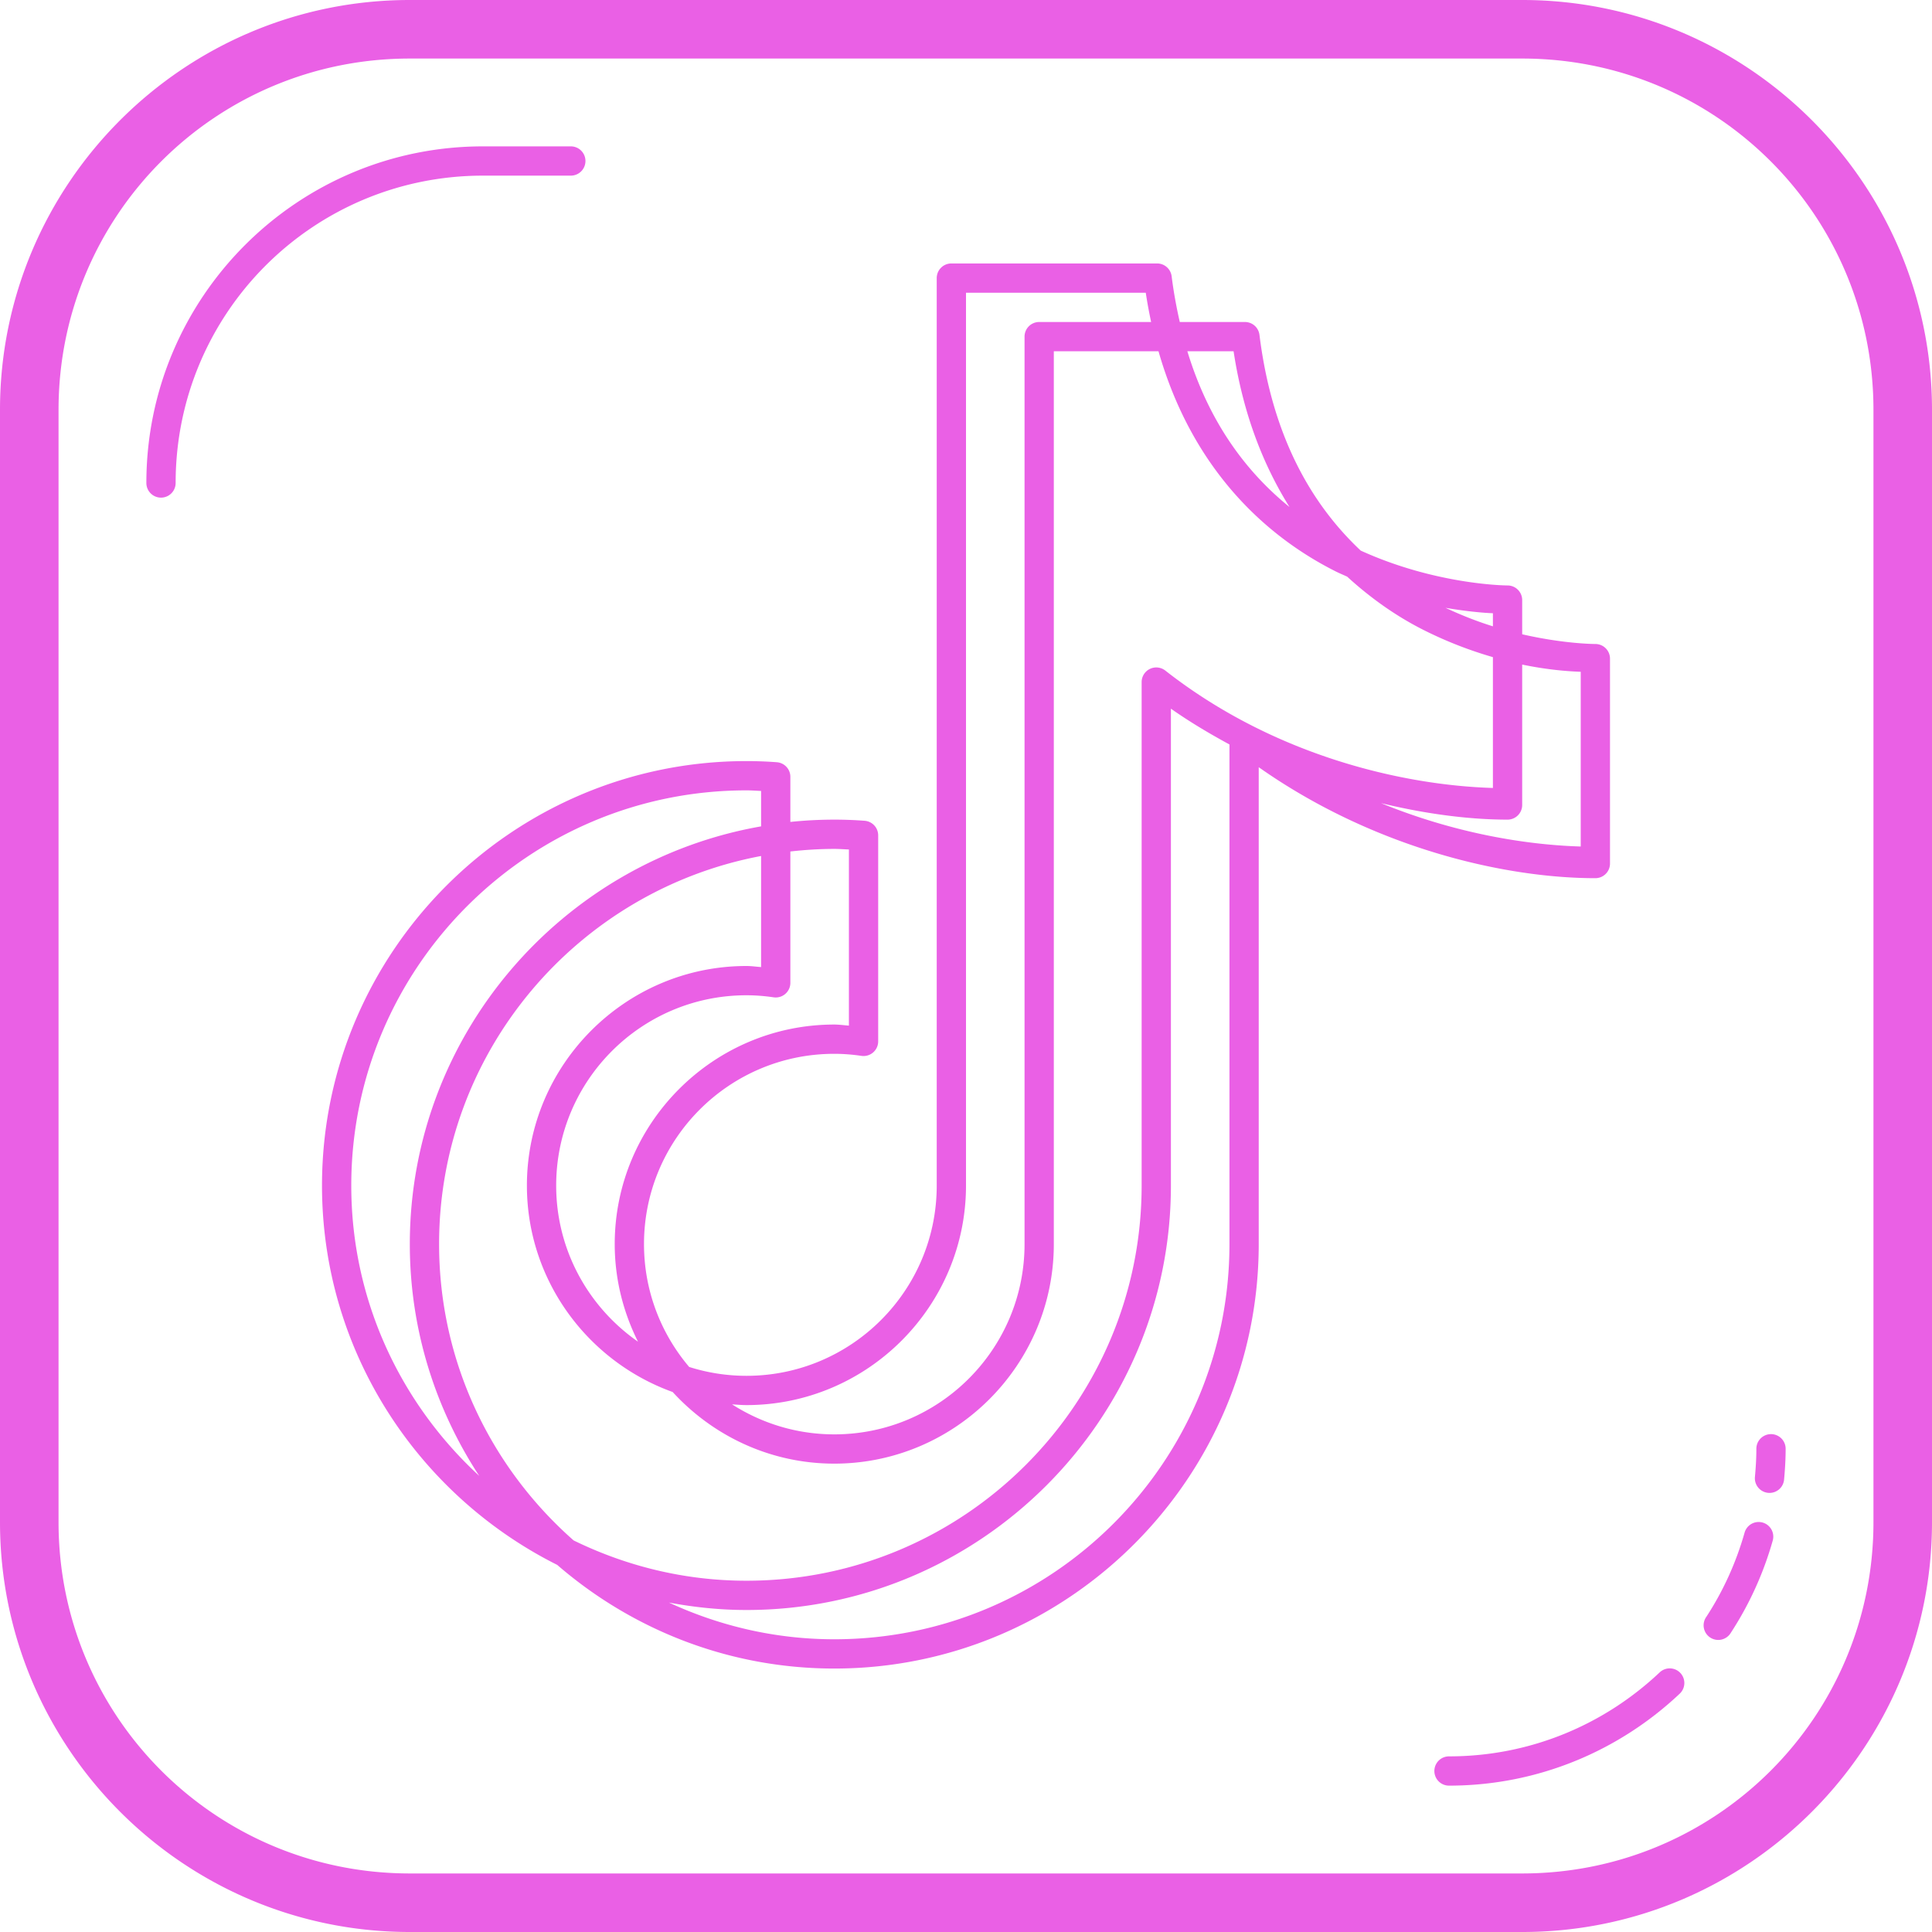 <?xml version="1.0" encoding="UTF-8" standalone="no"?><svg xmlns="http://www.w3.org/2000/svg" xmlns:xlink="http://www.w3.org/1999/xlink" fill="#ea60e5" height="66" preserveAspectRatio="xMidYMid meet" version="1" viewBox="17.0 17.0 66.0 66.0" width="66" zoomAndPan="magnify"><g id="change1_1"><path d="M 31 17 C 23.28 17 17 23.28 17 31 L 17 69 C 17 76.72 23.28 83 31 83 L 69 83 C 76.72 83 83 76.72 83 69 L 83 31 C 83 23.28 76.72 17 69 17 L 31 17 z M 31 19 L 69 19 C 75.64 19 81 24.36 81 31 L 81 69 C 81 75.64 75.64 81 69 81 L 31 81 C 24.36 81 19 75.64 19 69 L 19 31 C 19 24.36 24.36 19 31 19 z M 33.5 22 C 27.155 22 22 27.155 22 33.5 A 0.5 0.5 0 1 0 23 33.5 C 23 27.695 27.695 23 33.5 23 L 36.5 23 A 0.5 0.5 0 1 0 36.5 22 L 33.5 22 z M 49.5 26 A 0.5 0.5 0 0 0 49 26.5 L 49 40.5 L 49 45.395 L 49 57.5 C 49 61.088 46.089 64 42.5 64 C 41.818 64 41.161 63.893 40.543 63.697 C 39.582 62.564 39 61.101 39 59.5 C 39 55.912 41.911 53 45.5 53 C 45.814 53 46.122 53.025 46.428 53.07 A 0.5 0.5 0 0 0 47 52.574 L 47 45.537 A 0.5 0.5 0 0 0 46.537 45.039 C 46.195 45.013 45.85 45 45.5 45 C 44.994 45 44.493 45.027 44 45.078 L 44 43.537 A 0.5 0.5 0 0 0 43.537 43.039 C 43.195 43.013 42.85 43 42.5 43 C 34.509 43 28 49.509 28 57.5 C 28 63.167 31.281 68.076 36.035 70.459 C 38.578 72.659 41.884 74 45.5 74 C 53.491 74 60 67.491 60 59.5 L 60 43.209 C 63.937 45.979 68.414 47 71.5 47 A 0.5 0.5 0 0 0 72 46.5 L 72 39.5 A 0.5 0.5 0 0 0 71.5 39 C 71.397 39 70.379 38.985 69 38.668 L 69 37.5 A 0.5 0.5 0 0 0 68.5 37 C 68.34 37 65.994 36.953 63.484 35.809 C 61.835 34.259 60.463 31.96 60.025 28.438 A 0.5 0.5 0 0 0 59.529 28 L 57.303 28 C 57.191 27.505 57.094 26.99 57.025 26.438 A 0.5 0.5 0 0 0 56.529 26 L 49.5 26 z M 50 27 L 56.141 27 C 56.193 27.344 56.255 27.677 56.324 28 L 52.5 28 A 0.5 0.5 0 0 0 52 28.5 L 52 42.5 L 52 47.395 L 52 59.5 C 52 63.088 49.089 66 45.5 66 C 44.213 66 43.017 65.62 42.008 64.975 C 42.171 64.985 42.334 65 42.5 65 C 46.631 65 50 61.63 50 57.5 L 50 45.395 L 50 40.5 L 50 27 z M 53 29 L 56.576 29 C 57.724 33.009 60.212 35.306 62.631 36.521 C 62.764 36.588 62.891 36.639 63.021 36.699 C 63.857 37.465 64.745 38.076 65.631 38.521 C 66.482 38.949 67.279 39.24 68 39.449 L 68 43.918 C 64.929 43.826 60.525 42.821 56.809 39.908 A 0.5 0.5 0 0 0 56 40.303 L 56 57.5 C 56 64.949 49.949 71 42.5 71 C 40.38 71 38.382 70.496 36.596 69.623 C 33.785 67.148 32 63.534 32 59.5 C 32 52.906 36.745 47.418 43 46.242 L 43 50.037 C 42.833 50.025 42.671 50 42.5 50 C 38.369 50 35 53.37 35 57.5 C 35 60.745 37.084 63.512 39.979 64.553 C 41.351 66.051 43.315 67 45.5 67 C 49.631 67 53 63.63 53 59.5 L 53 47.395 L 53 42.5 L 53 29 z M 57.562 29 L 59.141 29 C 59.471 31.167 60.167 32.905 61.051 34.32 C 59.606 33.15 58.313 31.467 57.562 29 z M 66.381 37.764 C 67.097 37.887 67.688 37.938 68 37.949 L 68 38.396 C 67.482 38.236 66.933 38.022 66.381 37.764 z M 69 39.703 C 69.921 39.894 70.629 39.936 71 39.949 L 71 45.918 C 69.082 45.861 66.644 45.448 64.178 44.436 C 65.76 44.821 67.247 45 68.5 45 A 0.5 0.5 0 0 0 69 44.5 L 69 39.703 z M 57 41.209 C 57.654 41.669 58.325 42.065 59 42.432 L 59 59.5 C 59 66.949 52.949 73 45.5 73 C 43.481 73 41.572 72.542 39.852 71.746 C 40.711 71.906 41.595 72 42.5 72 C 50.491 72 57 65.491 57 57.5 L 57 41.209 z M 42.5 44 C 42.668 44 42.834 44.013 43 44.02 L 43 45.23 C 36.197 46.421 31 52.363 31 59.5 C 31 62.421 31.877 65.139 33.371 67.418 C 30.691 64.95 29 61.425 29 57.5 C 29 50.051 35.051 44 42.5 44 z M 45.5 46 C 45.668 46 45.834 46.013 46 46.02 L 46 52.037 C 45.833 52.025 45.671 52 45.5 52 C 41.369 52 38 55.37 38 59.5 C 38 60.698 38.292 61.828 38.795 62.834 C 37.108 61.659 36 59.71 36 57.5 C 36 53.912 38.911 51 42.5 51 C 42.814 51 43.122 51.025 43.428 51.07 A 0.5 0.5 0 0 0 44 50.574 L 44 46.088 C 44.493 46.033 44.992 46 45.5 46 z M 77.492 65.992 A 0.5 0.5 0 0 0 77 66.5 C 77 66.818 76.98 67.135 76.951 67.455 A 0.5 0.5 0 1 0 77.947 67.545 C 77.978 67.205 78 66.858 78 66.5 A 0.5 0.5 0 0 0 77.492 65.992 z M 77.059 68.994 A 0.5 0.5 0 0 0 76.596 69.363 C 76.304 70.391 75.864 71.354 75.295 72.227 A 0.5 0.5 0 1 0 76.131 72.773 C 76.755 71.816 77.238 70.761 77.557 69.637 A 0.5 0.5 0 0 0 77.059 68.994 z M 74.039 73.994 A 0.5 0.5 0 0 0 73.691 74.137 C 71.81 75.909 69.288 77 66.5 77 A 0.5 0.5 0 1 0 66.5 78 C 69.55 78 72.32 76.801 74.377 74.863 A 0.5 0.5 0 0 0 74.039 73.994 z" fill="inherit"/></g></svg>